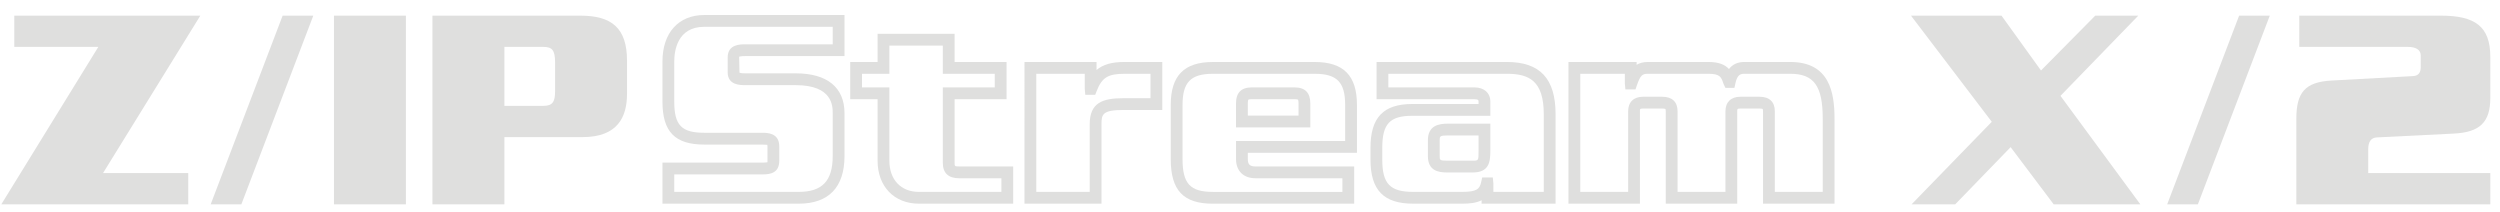 <?xml version="1.0" encoding="utf-8"?>
<!-- Generator: Adobe Illustrator 16.0.0, SVG Export Plug-In . SVG Version: 6.00 Build 0)  -->
<!DOCTYPE svg PUBLIC "-//W3C//DTD SVG 1.1//EN" "http://www.w3.org/Graphics/SVG/1.1/DTD/svg11.dtd">
<svg version="1.1" id="Layer_1" xmlns="http://www.w3.org/2000/svg" xmlns:xlink="http://www.w3.org/1999/xlink" x="0px" y="0px"
	 width="211.997px" height="18px" viewBox="0 0 211.997 18" enable-background="new 0 0 211.997 18" xml:space="preserve">
<g>
	<polygon fill="#DFDFDE" points="8.737,14.678 15.963,14.678 15.963,17.326 0.112,17.326 8.338,3.977 1.212,3.977 1.212,1.327 
		16.987,1.327 	"/>
	<polygon fill="#DFDFDE" points="20.467,17.326 17.866,17.326 23.967,1.327 26.567,1.327 	"/>
	<rect x="28.319" y="1.327" fill="#DFDFDE" width="6.101" height="16"/>
	<path fill="#DFDFDE" d="M49.397,11.627h-6.625v5.699H36.67V1.328h12.551c2.625,0,3.95,1.024,3.95,3.824v2.799
		C53.171,9.9,52.396,11.627,49.397,11.627 M47.071,5.303c0-1.051-0.25-1.326-1-1.326h-3.299v5h3.299c0.799,0,1-0.351,1-1.249V5.303z
		"/>
</g>
<g>
	<g>
		<path fill="#DFDFDE" d="M67.737,17.271H56.176v-3.482h8.515c0.236,0,0.344-0.021,0.39-0.034c-0.003-0.016,0-0.057,0-0.124v-1.215
			c0-0.084-0.009-0.122-0.013-0.135c0.002,0.017-0.102-0.021-0.447-0.021h-4.898c-2.486,0-3.547-1.088-3.547-3.639V5.218
			c0-2.434,1.359-3.945,3.547-3.945h11.89v3.483h-8.398c-0.418,0-0.52,0.047-0.536,0.057l0.028,1.319
			c-0.017,0.039,0.086,0.087,0.508,0.087h4.265c2.666,0,4.133,1.201,4.133,3.381v3.633C71.613,15.875,70.272,17.271,67.737,17.271z
			 M57.176,16.271h10.561c1.989,0,2.876-0.937,2.876-3.038V9.601c0-0.589,0-2.381-3.133-2.381h-4.265c-0.451,0-1.508,0-1.508-1.087
			V4.865c0-1.108,1.057-1.108,1.508-1.108h7.398V2.273h-10.89c-2.299,0-2.547,2.06-2.547,2.945v3.402
			c0,1.998,0.619,2.639,2.547,2.639h4.898c0.437,0,1.46,0,1.46,1.156v1.215c0,1.026-0.743,1.158-1.39,1.158h-7.515V16.271z"/>
	</g>
	<g>
		<path fill="#DFDFDE" d="M85.917,17.271h-7.999c-2.093,0-3.5-1.463-3.5-3.641V8.413h-2.321V5.256h2.321V2.866h6.531v2.391h4.406
			v3.156h-4.406v5.381c0,0.297,0,0.321,0.391,0.321h4.577V17.271z M73.097,7.413h2.321v6.218c0,1.604,0.981,2.641,2.5,2.641h6.999
			v-1.156h-3.577c-0.923,0-1.391-0.444-1.391-1.321V7.413h4.406V6.256h-4.406V3.866h-4.531v2.391h-2.321V7.413z"/>
	</g>
	<g>
		<path fill="#DFDFDE" d="M93.406,17.271h-6.531V5.256h6.11v0.681c0.558-0.481,1.309-0.681,2.381-0.681h3.195v4.07h-3.288
			c-1.792,0-1.868,0.372-1.868,1.212V17.271z M87.875,16.271h4.531v-5.732c0-1.842,1.097-2.212,2.868-2.212h2.288v-2.07h-2.195
			c-1.413,0-1.922,0.314-2.37,1.463l-0.124,0.318h-0.842l-0.045-0.5V6.256h-4.11V16.271z"/>
	</g>
	<g>
		<path fill="#DFDFDE" d="M114.833,17.273h-11.984c-2.503,0-3.571-1.131-3.571-3.781V8.897c0-2.482,1.135-3.639,3.571-3.639h8.648
			c2.436,0,3.571,1.156,3.571,3.639v4.061h-9.255v0.534c0,0.454,0.175,0.623,0.645,0.623h8.375V17.273z M102.849,6.258
			c-1.874,0-2.571,0.715-2.571,2.639v4.595c0,2.079,0.649,2.781,2.571,2.781h10.984v-1.158h-7.375c-1.015,0-1.645-0.622-1.645-1.623
			v-1.534h9.255V8.897c0-1.923-0.697-2.639-2.571-2.639H102.849z M111.114,10.805h-6.302V8.779c0-0.92,0.439-1.368,1.342-1.368
			h3.614c0.905,0,1.346,0.447,1.346,1.368V10.805z M105.813,9.805h4.302V8.779c0-0.265-0.046-0.325-0.046-0.326c0,0,0,0,0,0
			c0,0-0.058-0.042-0.299-0.042h-3.614c-0.239,0-0.297,0.042-0.298,0.042l0,0c0,0-0.044,0.063-0.044,0.325V9.805z"/>
	</g>
	<g>
		<path fill="#DFDFDE" d="M131.91,17.271h-6.272v-0.29c-0.466,0.239-1.044,0.29-1.634,0.29h-4.171c-2.501,0-3.617-1.151-3.617-3.734
			V12.53c0-2.566,1.094-3.711,3.547-3.711h5.617V8.614c0-0.085,0-0.201-0.343-0.201h-8.306V5.256h11.047
			c2.819,0,4.133,1.411,4.133,4.439V17.271z M126.638,16.271h4.272V9.695c0-2.854-1.252-3.439-3.133-3.439H117.73v1.156h7.306
			c0.815,0,1.343,0.472,1.343,1.201v1.206h-6.617c-1.904,0-2.547,0.684-2.547,2.711v1.007c0,2.044,0.661,2.734,2.617,2.734h4.171
			c1.22,0,1.47-0.244,1.598-0.827l0.086-0.393h0.902l0.048,0.5V16.271z M124.873,14.625h-2.164c-0.756,0-1.625-0.158-1.625-1.39
			v-1.334c0-1.254,0.907-1.415,1.697-1.415h3.598v2.307C126.379,13.759,126.264,14.625,124.873,14.625z M122.781,11.486
			c-0.697,0-0.697,0.071-0.697,0.415v1.334c0,0.33,0,0.39,0.625,0.39h2.164c0.506,0,0.506,0,0.506-0.832v-1.307H122.781z"/>
	</g>
	<g>
		<path fill="#DFDFDE" d="M155.566,17.271h-6.064V9.434c0-0.144-0.024-0.189-0.026-0.192l0,0c-0.003,0-0.063-0.037-0.268-0.037
			h-1.642c-0.251,0-0.251,0.044-0.251,0.229v7.837h-6.061V9.434c0-0.145-0.025-0.188-0.027-0.191c0,0,0,0,0,0
			c-0.002,0-0.064-0.038-0.269-0.038h-1.642c-0.252,0-0.252,0.044-0.252,0.229v7.837h-6.06V5.256h5.779v0.24
			c0.245-0.15,0.555-0.24,0.954-0.24h5.131c0.912,0,1.424,0.24,1.745,0.597c0.308-0.397,0.742-0.597,1.302-0.597h3.892
			c3.331,0,3.758,2.572,3.758,4.813V17.271z M150.502,16.271h4.064v-6.202c0-2.78-0.747-3.813-2.758-3.813h-3.892
			c-0.373,0-0.604,0.128-0.754,0.804l-0.087,0.392h-0.762l-0.161-0.342c-0.188-0.568-0.283-0.854-1.283-0.854h-5.131
			c-0.469,0-0.638,0.123-0.935,0.987l-0.115,0.338h-0.857l-0.047-0.5V6.256h-3.779v10.015h4.06V9.434
			c0-0.77,0.468-1.229,1.252-1.229h1.642c0.836,0,1.296,0.437,1.296,1.229v6.837h4.061V9.434c0-0.77,0.468-1.229,1.251-1.229h1.642
			c0.834,0,1.294,0.437,1.294,1.229V16.271z"/>
	</g>
</g>
<polygon fill="#DFDFDE" points="174.15,17.326 170.5,12.477 165.801,17.326 162.1,17.326 168.9,10.328 162.049,1.327 169.725,1.327 
	173.074,5.977 177.674,1.327 181.324,1.327 174.725,8.128 181.498,17.326 "/>
<polygon fill="#DFDFDE" points="186.377,17.326 183.775,17.326 189.875,1.327 192.475,1.327 "/>
<path fill="#DFDFDE" d="M194.727,17.326v-7.248c0-2.226,0.725-3.127,3-3.25l6.898-0.375c0.451-0.024,0.65-0.301,0.65-0.75V4.702
	c0-0.5-0.449-0.725-1.074-0.725h-9.225v-2.65h12c2.898,0,4.199,0.9,4.199,3.501v3.475c0,2.075-0.9,2.924-3.125,3.026l-6.5,0.324
	c-0.477,0.025-0.727,0.35-0.727,1v2.025h10.352v2.648H194.727z"/>
</svg>
